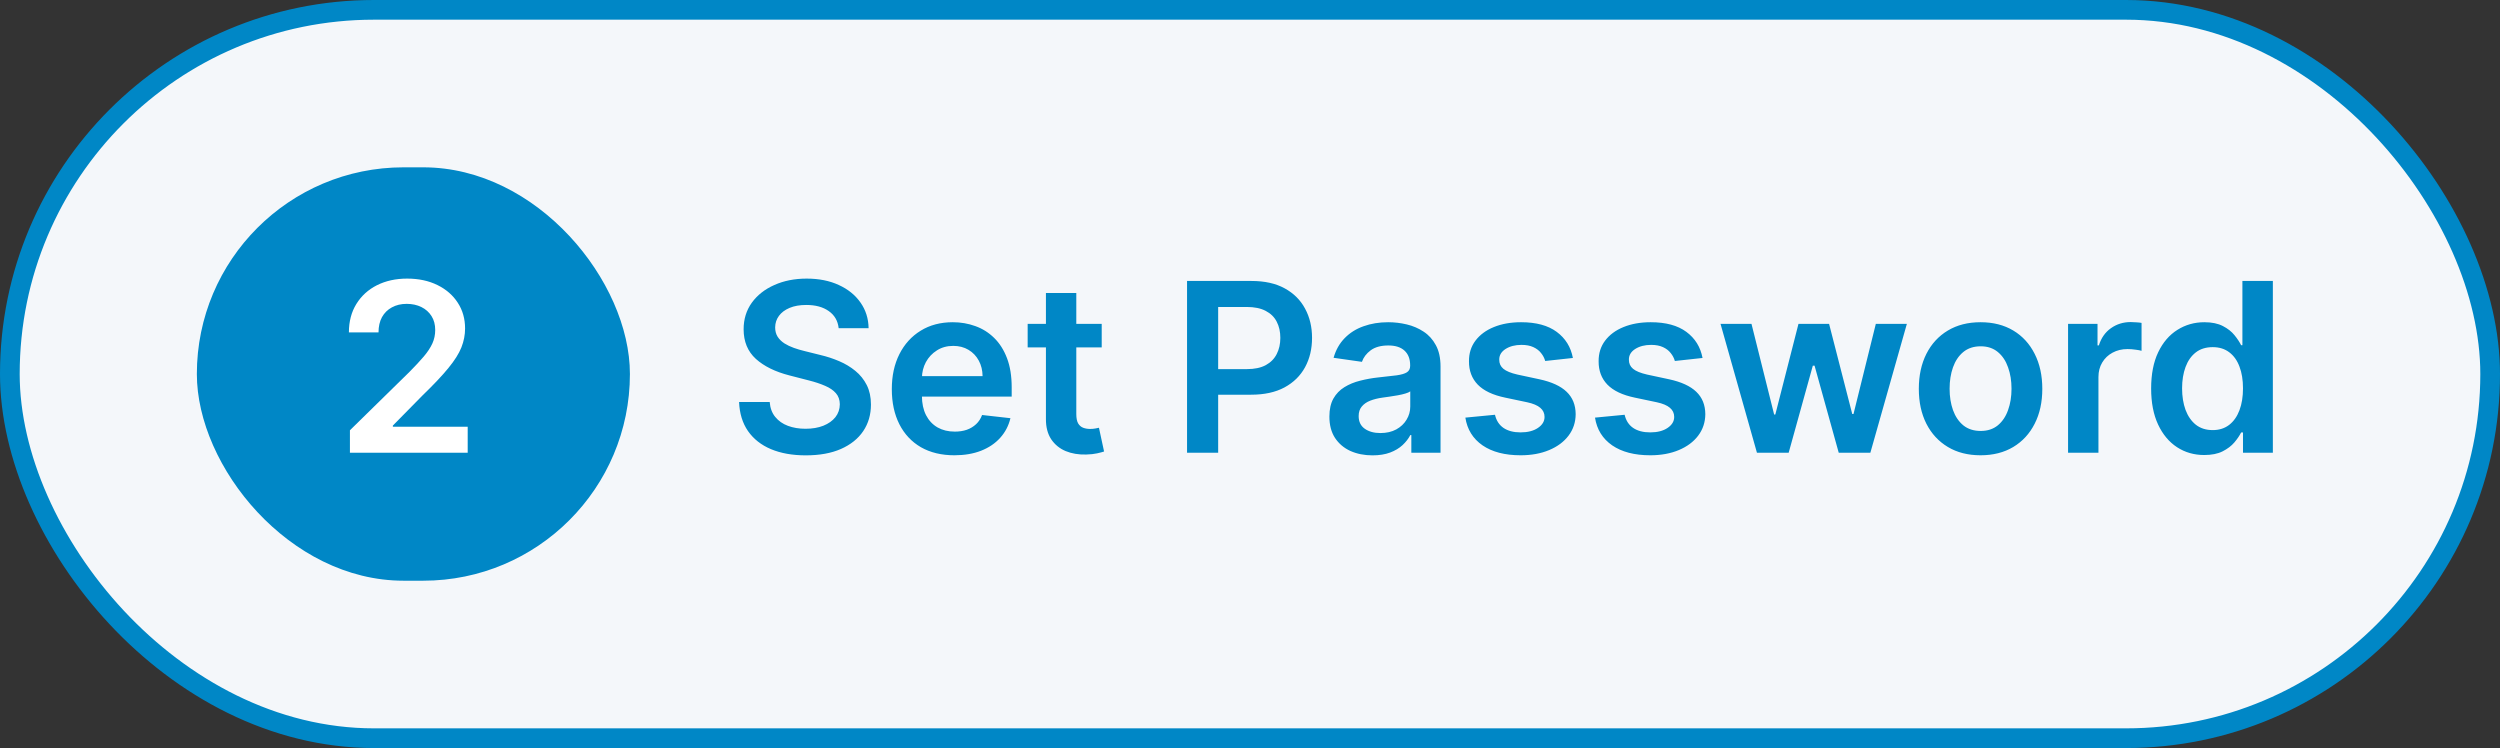 <svg width="127" height="38" viewBox="0 0 127 38" fill="none" xmlns="http://www.w3.org/2000/svg">
<rect x="0" y="0" width="127" height="38" fill="#333333" stroke="none"/>
<rect x="0.5" y="0.5" width="126" height="37" rx="18.5" fill="#F4F7FA"/>
<rect x="0.5" y="0.5" width="126" height="37" rx="18.5" stroke="#0087C6"/>
<g clip-path="url(#clip0_791_8490)">
<rect x="10" y="8.5" width="22" height="21" rx="10.5" fill="#0087C6"/>
<path d="M17.776 23V21.858L20.805 18.888C21.095 18.595 21.337 18.335 21.53 18.108C21.723 17.881 21.868 17.66 21.965 17.447C22.061 17.234 22.109 17.007 22.109 16.766C22.109 16.49 22.047 16.254 21.922 16.058C21.797 15.859 21.625 15.706 21.406 15.598C21.188 15.49 20.939 15.436 20.66 15.436C20.374 15.436 20.122 15.496 19.906 15.615C19.69 15.732 19.523 15.898 19.403 16.114C19.287 16.329 19.229 16.587 19.229 16.885H17.724C17.724 16.331 17.851 15.849 18.104 15.44C18.357 15.031 18.704 14.714 19.148 14.49C19.594 14.266 20.105 14.153 20.682 14.153C21.267 14.153 21.781 14.263 22.224 14.482C22.668 14.7 23.011 15 23.256 15.381C23.503 15.761 23.626 16.196 23.626 16.685C23.626 17.011 23.564 17.332 23.439 17.648C23.314 17.963 23.094 18.312 22.778 18.696C22.466 19.079 22.027 19.544 21.462 20.09L19.957 21.619V21.679H23.759V23H17.776Z" fill="white"/>
</g>
<path d="M42.604 16.672C42.564 16.3 42.396 16.01 42.101 15.803C41.808 15.595 41.428 15.492 40.959 15.492C40.629 15.492 40.347 15.541 40.111 15.641C39.875 15.74 39.695 15.875 39.57 16.046C39.445 16.216 39.381 16.41 39.378 16.629C39.378 16.811 39.419 16.969 39.501 17.102C39.587 17.236 39.702 17.349 39.847 17.443C39.992 17.534 40.152 17.611 40.328 17.673C40.504 17.736 40.682 17.788 40.861 17.831L41.679 18.035C42.008 18.112 42.325 18.216 42.629 18.347C42.936 18.477 43.21 18.642 43.452 18.841C43.696 19.04 43.889 19.28 44.031 19.561C44.173 19.842 44.244 20.172 44.244 20.55C44.244 21.061 44.114 21.511 43.852 21.901C43.591 22.287 43.213 22.59 42.719 22.808C42.227 23.024 41.632 23.132 40.933 23.132C40.254 23.132 39.665 23.027 39.165 22.817C38.668 22.607 38.278 22.3 37.997 21.896C37.719 21.493 37.568 21.001 37.545 20.422H39.101C39.124 20.726 39.217 20.979 39.382 21.18C39.547 21.382 39.761 21.533 40.026 21.632C40.293 21.732 40.591 21.781 40.92 21.781C41.264 21.781 41.565 21.73 41.824 21.628C42.085 21.523 42.29 21.378 42.438 21.193C42.585 21.006 42.66 20.787 42.663 20.537C42.66 20.31 42.594 20.122 42.463 19.974C42.332 19.824 42.149 19.699 41.913 19.599C41.68 19.497 41.408 19.406 41.095 19.327L40.102 19.071C39.383 18.886 38.815 18.607 38.398 18.232C37.983 17.854 37.776 17.352 37.776 16.727C37.776 16.213 37.915 15.763 38.193 15.376C38.474 14.99 38.856 14.69 39.34 14.477C39.822 14.261 40.369 14.153 40.98 14.153C41.599 14.153 42.142 14.261 42.608 14.477C43.077 14.69 43.445 14.987 43.712 15.368C43.979 15.746 44.117 16.18 44.125 16.672H42.604ZM48.483 23.128C47.827 23.128 47.26 22.991 46.783 22.719C46.309 22.443 45.944 22.054 45.688 21.551C45.432 21.046 45.304 20.45 45.304 19.766C45.304 19.092 45.432 18.501 45.688 17.993C45.946 17.482 46.307 17.084 46.77 16.8C47.233 16.513 47.777 16.369 48.402 16.369C48.806 16.369 49.186 16.435 49.544 16.565C49.905 16.693 50.223 16.892 50.499 17.162C50.777 17.432 50.996 17.776 51.155 18.193C51.314 18.608 51.394 19.102 51.394 19.676V20.149H46.029V19.109H49.915C49.912 18.814 49.848 18.551 49.723 18.321C49.598 18.088 49.424 17.905 49.199 17.771C48.978 17.638 48.719 17.571 48.424 17.571C48.108 17.571 47.831 17.648 47.593 17.801C47.354 17.952 47.168 18.151 47.034 18.398C46.904 18.642 46.837 18.91 46.834 19.203V20.111C46.834 20.491 46.904 20.818 47.043 21.091C47.182 21.361 47.377 21.568 47.627 21.713C47.877 21.855 48.169 21.926 48.505 21.926C48.729 21.926 48.932 21.895 49.114 21.832C49.296 21.767 49.453 21.672 49.587 21.547C49.721 21.422 49.821 21.267 49.89 21.082L51.33 21.244C51.239 21.625 51.066 21.957 50.81 22.241C50.557 22.523 50.233 22.741 49.838 22.898C49.444 23.051 48.992 23.128 48.483 23.128ZM55.967 16.454V17.648H52.205V16.454H55.967ZM53.133 14.886H54.676V21.031C54.676 21.239 54.707 21.398 54.77 21.509C54.835 21.616 54.92 21.69 55.026 21.73C55.131 21.77 55.247 21.79 55.375 21.79C55.472 21.79 55.56 21.783 55.639 21.768C55.722 21.754 55.784 21.741 55.827 21.73L56.087 22.936C56.004 22.965 55.886 22.996 55.733 23.03C55.582 23.064 55.398 23.084 55.179 23.09C54.793 23.101 54.445 23.043 54.135 22.915C53.825 22.784 53.58 22.582 53.398 22.31C53.219 22.037 53.131 21.696 53.133 21.287V14.886ZM60.302 23V14.273H63.575C64.245 14.273 64.808 14.398 65.262 14.648C65.72 14.898 66.065 15.242 66.298 15.679C66.534 16.114 66.652 16.608 66.652 17.162C66.652 17.722 66.534 18.219 66.298 18.653C66.062 19.088 65.714 19.43 65.254 19.68C64.794 19.928 64.227 20.051 63.554 20.051H61.385V18.751H63.341C63.733 18.751 64.054 18.683 64.304 18.547C64.554 18.41 64.738 18.223 64.858 17.984C64.98 17.746 65.041 17.472 65.041 17.162C65.041 16.852 64.98 16.579 64.858 16.344C64.738 16.108 64.552 15.925 64.299 15.794C64.049 15.661 63.727 15.594 63.332 15.594H61.883V23H60.302ZM69.723 23.132C69.308 23.132 68.935 23.058 68.602 22.91C68.273 22.76 68.011 22.538 67.818 22.246C67.628 21.953 67.533 21.592 67.533 21.163C67.533 20.794 67.601 20.489 67.737 20.247C67.874 20.006 68.06 19.812 68.296 19.668C68.531 19.523 68.797 19.413 69.092 19.34C69.391 19.263 69.699 19.207 70.017 19.173C70.401 19.134 70.712 19.098 70.95 19.067C71.189 19.033 71.362 18.982 71.47 18.913C71.581 18.842 71.636 18.733 71.636 18.585V18.56C71.636 18.239 71.541 17.99 71.351 17.814C71.16 17.638 70.886 17.55 70.528 17.55C70.151 17.55 69.851 17.632 69.629 17.797C69.41 17.962 69.263 18.156 69.186 18.381L67.746 18.176C67.859 17.778 68.047 17.446 68.308 17.179C68.57 16.909 68.889 16.707 69.267 16.574C69.645 16.438 70.062 16.369 70.52 16.369C70.835 16.369 71.149 16.406 71.462 16.48C71.774 16.554 72.06 16.676 72.318 16.847C72.577 17.014 72.784 17.243 72.94 17.533C73.099 17.822 73.179 18.185 73.179 18.619V23H71.696V22.101H71.645C71.551 22.283 71.419 22.453 71.249 22.612C71.081 22.768 70.869 22.895 70.614 22.991C70.361 23.085 70.064 23.132 69.723 23.132ZM70.124 21.999C70.433 21.999 70.702 21.938 70.929 21.815C71.156 21.69 71.331 21.526 71.453 21.321C71.578 21.116 71.641 20.893 71.641 20.652V19.881C71.592 19.921 71.51 19.957 71.394 19.991C71.28 20.026 71.152 20.055 71.01 20.081C70.868 20.107 70.727 20.129 70.588 20.149C70.449 20.169 70.328 20.186 70.226 20.2C69.996 20.232 69.79 20.283 69.608 20.354C69.426 20.425 69.283 20.524 69.178 20.652C69.072 20.777 69.02 20.939 69.02 21.138C69.02 21.422 69.124 21.636 69.331 21.781C69.538 21.926 69.803 21.999 70.124 21.999ZM79.903 18.185L78.497 18.338C78.457 18.196 78.388 18.062 78.288 17.938C78.192 17.812 78.061 17.712 77.896 17.635C77.731 17.558 77.53 17.52 77.291 17.52C76.97 17.52 76.7 17.59 76.481 17.729C76.266 17.868 76.159 18.048 76.162 18.27C76.159 18.46 76.229 18.615 76.371 18.734C76.516 18.854 76.754 18.952 77.087 19.028L78.203 19.267C78.822 19.401 79.283 19.612 79.584 19.902C79.888 20.192 80.041 20.571 80.044 21.04C80.041 21.452 79.921 21.815 79.682 22.131C79.446 22.443 79.118 22.688 78.697 22.864C78.277 23.04 77.794 23.128 77.249 23.128C76.447 23.128 75.803 22.96 75.314 22.625C74.825 22.287 74.534 21.817 74.44 21.215L75.945 21.07C76.013 21.365 76.158 21.588 76.379 21.739C76.601 21.889 76.889 21.965 77.244 21.965C77.611 21.965 77.905 21.889 78.126 21.739C78.351 21.588 78.463 21.402 78.463 21.18C78.463 20.993 78.391 20.838 78.246 20.716C78.104 20.594 77.882 20.5 77.581 20.435L76.465 20.2C75.837 20.07 75.372 19.849 75.071 19.54C74.77 19.227 74.621 18.832 74.624 18.355C74.621 17.952 74.73 17.602 74.952 17.307C75.176 17.009 75.487 16.778 75.885 16.616C76.285 16.452 76.747 16.369 77.27 16.369C78.037 16.369 78.641 16.533 79.081 16.859C79.524 17.186 79.798 17.628 79.903 18.185ZM86.489 18.185L85.083 18.338C85.043 18.196 84.974 18.062 84.874 17.938C84.778 17.812 84.647 17.712 84.482 17.635C84.317 17.558 84.116 17.52 83.877 17.52C83.556 17.52 83.286 17.59 83.067 17.729C82.852 17.868 82.745 18.048 82.748 18.27C82.745 18.46 82.815 18.615 82.957 18.734C83.102 18.854 83.34 18.952 83.673 19.028L84.789 19.267C85.408 19.401 85.869 19.612 86.17 19.902C86.474 20.192 86.627 20.571 86.63 21.04C86.627 21.452 86.506 21.815 86.268 22.131C86.032 22.443 85.704 22.688 85.283 22.864C84.863 23.04 84.38 23.128 83.835 23.128C83.033 23.128 82.388 22.96 81.9 22.625C81.411 22.287 81.12 21.817 81.026 21.215L82.531 21.07C82.599 21.365 82.744 21.588 82.965 21.739C83.187 21.889 83.475 21.965 83.83 21.965C84.197 21.965 84.491 21.889 84.712 21.739C84.937 21.588 85.049 21.402 85.049 21.18C85.049 20.993 84.977 20.838 84.832 20.716C84.69 20.594 84.468 20.5 84.167 20.435L83.05 20.2C82.423 20.07 81.958 19.849 81.657 19.54C81.356 19.227 81.207 18.832 81.21 18.355C81.207 17.952 81.316 17.602 81.538 17.307C81.762 17.009 82.073 16.778 82.471 16.616C82.871 16.452 83.333 16.369 83.856 16.369C84.623 16.369 85.227 16.533 85.667 16.859C86.11 17.186 86.384 17.628 86.489 18.185ZM89.253 23L87.403 16.454H88.976L90.126 21.057H90.186L91.362 16.454H92.918L94.094 21.031H94.158L95.291 16.454H96.868L95.014 23H93.408L92.18 18.577H92.091L90.864 23H89.253ZM100.613 23.128C99.973 23.128 99.419 22.987 98.951 22.706C98.482 22.425 98.118 22.031 97.86 21.526C97.604 21.02 97.476 20.429 97.476 19.753C97.476 19.077 97.604 18.484 97.86 17.976C98.118 17.467 98.482 17.072 98.951 16.791C99.419 16.51 99.973 16.369 100.613 16.369C101.252 16.369 101.806 16.51 102.275 16.791C102.743 17.072 103.105 17.467 103.361 17.976C103.62 18.484 103.749 19.077 103.749 19.753C103.749 20.429 103.62 21.02 103.361 21.526C103.105 22.031 102.743 22.425 102.275 22.706C101.806 22.987 101.252 23.128 100.613 23.128ZM100.621 21.892C100.968 21.892 101.257 21.797 101.49 21.607C101.723 21.413 101.897 21.155 102.01 20.831C102.127 20.507 102.185 20.146 102.185 19.749C102.185 19.348 102.127 18.986 102.01 18.662C101.897 18.335 101.723 18.075 101.49 17.882C101.257 17.689 100.968 17.592 100.621 17.592C100.266 17.592 99.971 17.689 99.735 17.882C99.502 18.075 99.327 18.335 99.211 18.662C99.097 18.986 99.04 19.348 99.04 19.749C99.04 20.146 99.097 20.507 99.211 20.831C99.327 21.155 99.502 21.413 99.735 21.607C99.971 21.797 100.266 21.892 100.621 21.892ZM105.058 23V16.454H106.554V17.546H106.622C106.741 17.168 106.946 16.876 107.236 16.672C107.528 16.465 107.862 16.361 108.237 16.361C108.322 16.361 108.418 16.365 108.523 16.374C108.631 16.379 108.72 16.389 108.791 16.403V17.822C108.726 17.8 108.622 17.78 108.48 17.763C108.341 17.743 108.206 17.733 108.075 17.733C107.794 17.733 107.541 17.794 107.317 17.916C107.095 18.035 106.92 18.202 106.793 18.415C106.665 18.628 106.601 18.874 106.601 19.152V23H105.058ZM111.975 23.115C111.461 23.115 111.001 22.983 110.595 22.719C110.189 22.454 109.868 22.071 109.632 21.568C109.396 21.065 109.278 20.454 109.278 19.736C109.278 19.009 109.397 18.395 109.636 17.895C109.877 17.392 110.203 17.013 110.612 16.757C111.021 16.499 111.477 16.369 111.98 16.369C112.363 16.369 112.679 16.435 112.926 16.565C113.173 16.693 113.369 16.848 113.514 17.03C113.659 17.209 113.771 17.378 113.85 17.537H113.914V14.273H115.461V23H113.944V21.969H113.85C113.771 22.128 113.656 22.297 113.505 22.476C113.355 22.652 113.156 22.803 112.909 22.928C112.662 23.053 112.35 23.115 111.975 23.115ZM112.406 21.849C112.733 21.849 113.011 21.761 113.241 21.585C113.471 21.406 113.646 21.158 113.765 20.84C113.885 20.521 113.944 20.151 113.944 19.727C113.944 19.304 113.885 18.936 113.765 18.624C113.649 18.311 113.475 18.068 113.245 17.895C113.018 17.722 112.738 17.635 112.406 17.635C112.062 17.635 111.775 17.724 111.545 17.903C111.315 18.082 111.142 18.329 111.025 18.645C110.909 18.96 110.85 19.321 110.85 19.727C110.85 20.136 110.909 20.501 111.025 20.822C111.145 21.141 111.319 21.392 111.549 21.577C111.782 21.759 112.068 21.849 112.406 21.849Z" fill="#0087C6"/>
<defs>
<clipPath id="clip0_791_8490">
<rect x="10" y="8.5" width="22" height="21" rx="10.5" fill="white"/>
</clipPath>
</defs>
</svg>
